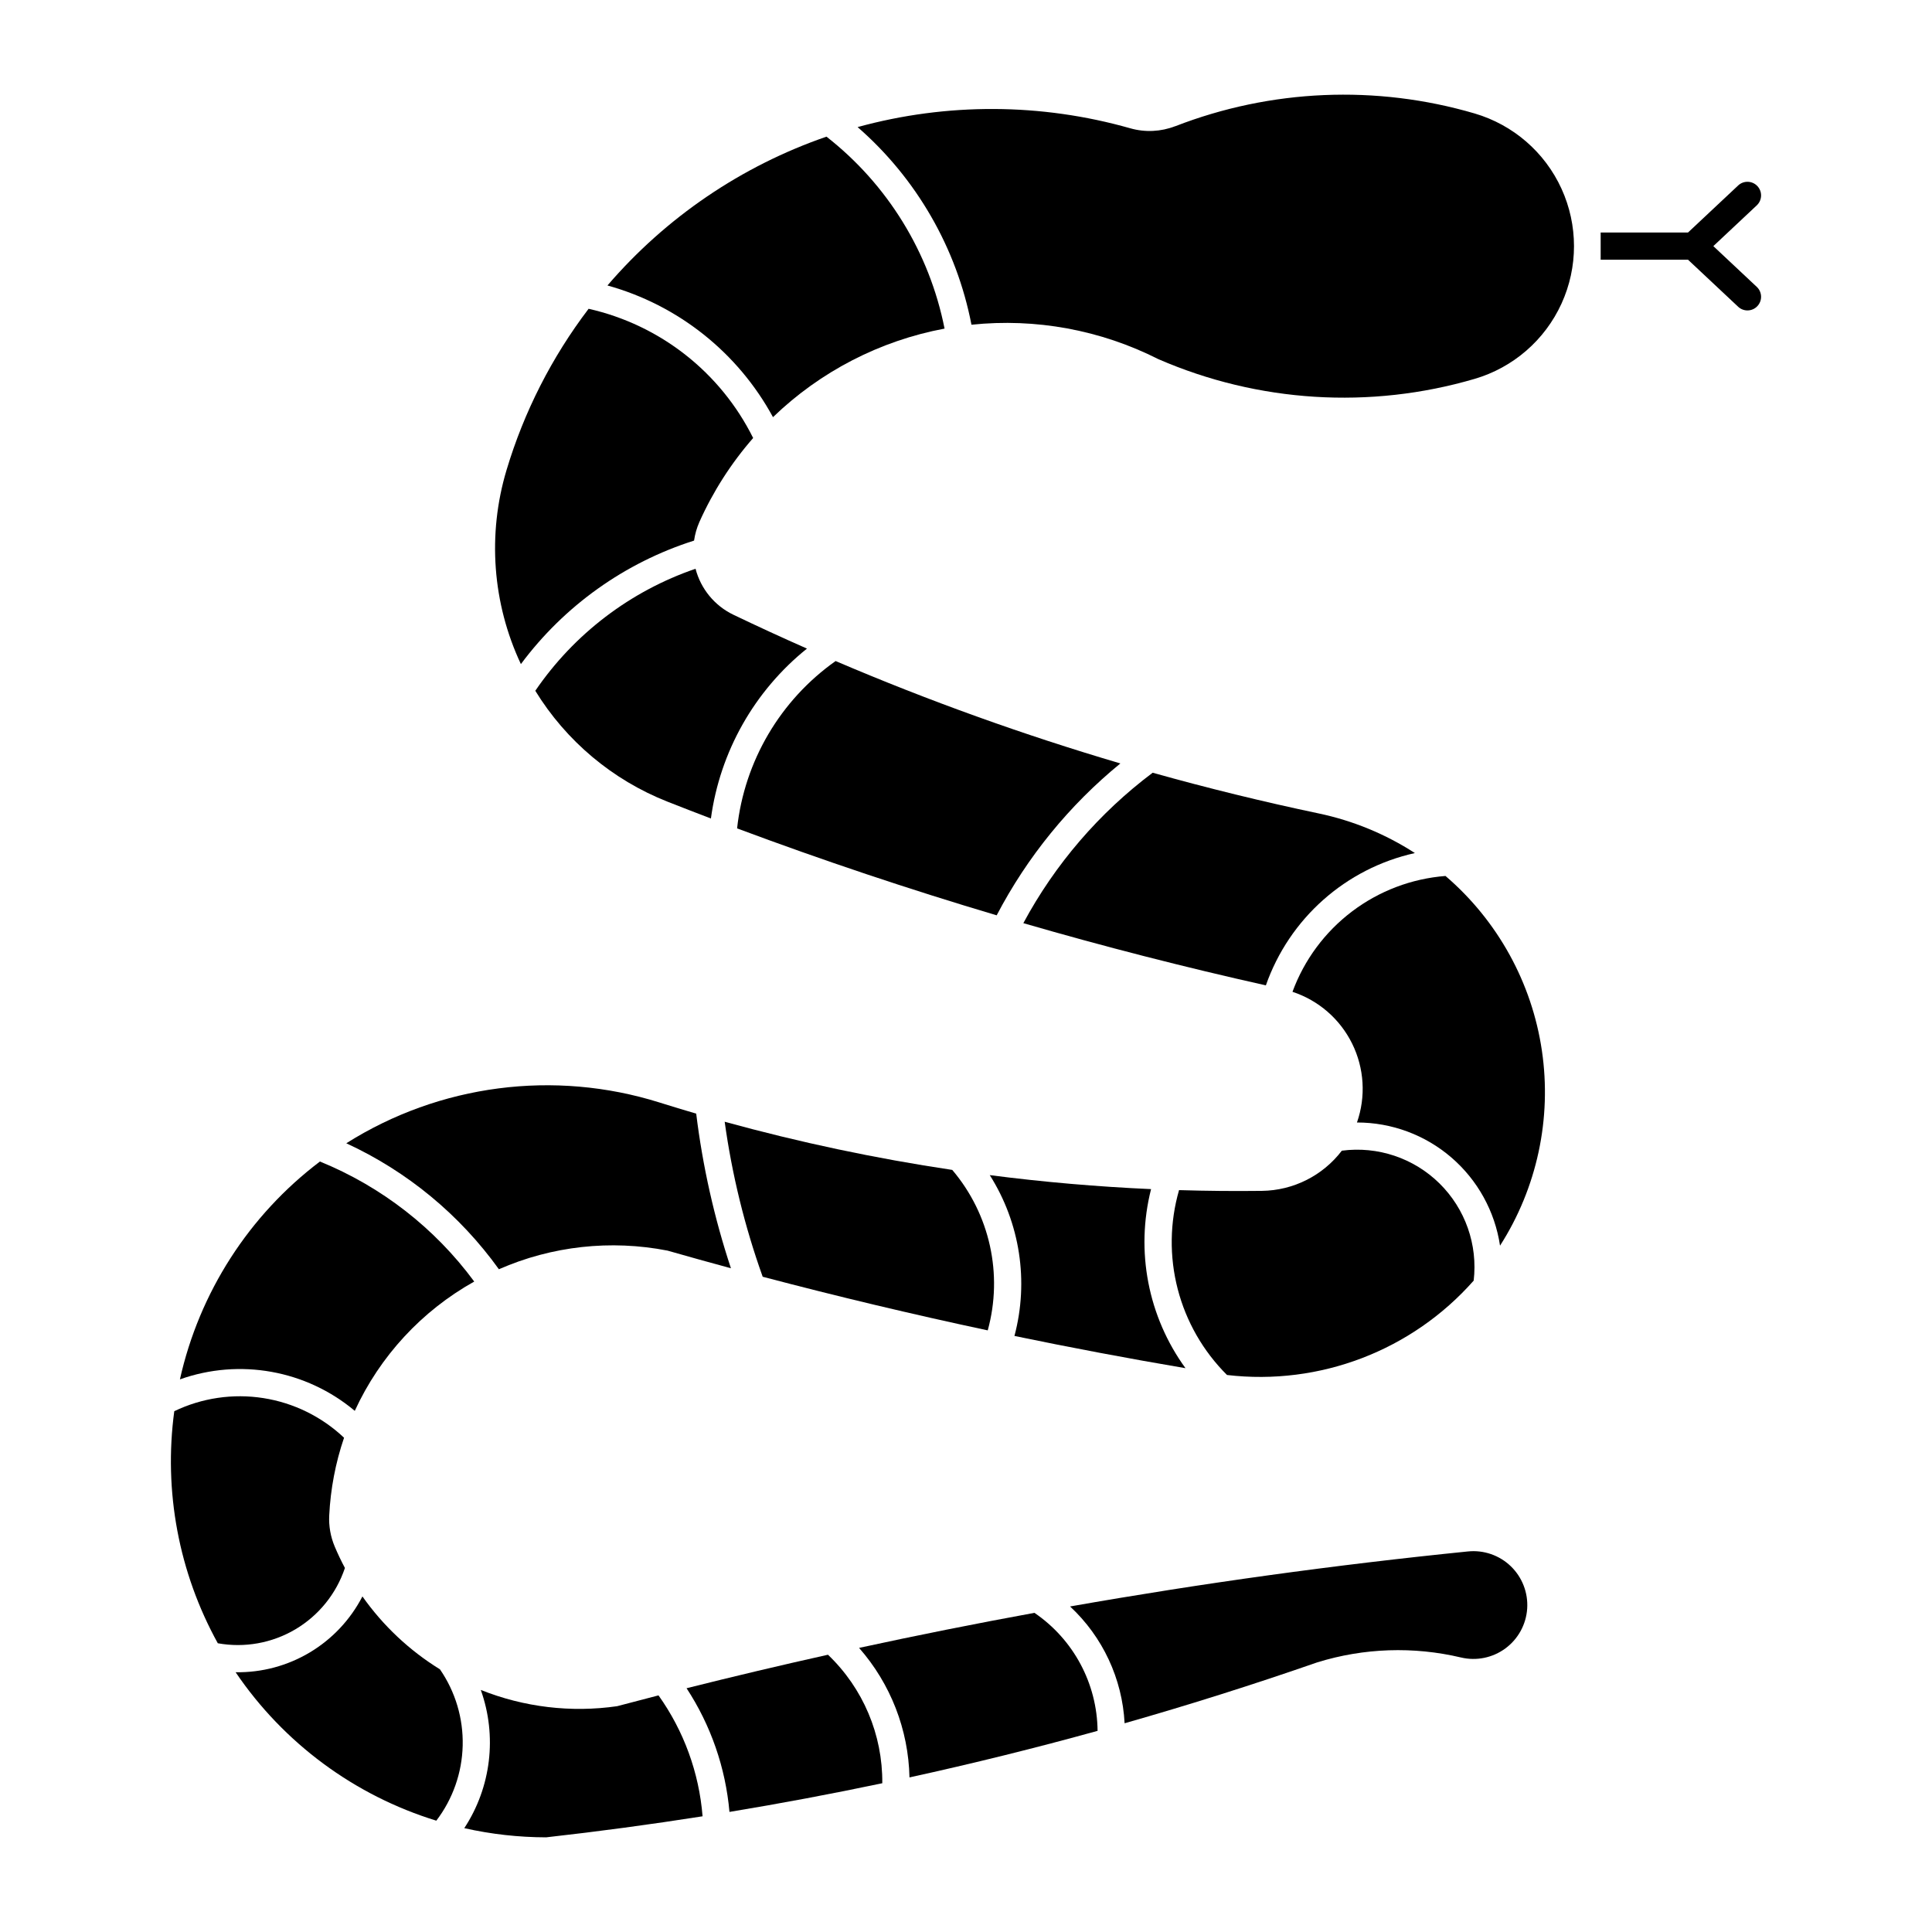 <?xml version="1.0" encoding="UTF-8"?>
<!-- Uploaded to: SVG Repo, www.svgrepo.com, Generator: SVG Repo Mixer Tools -->
<svg fill="#000000" width="800px" height="800px" version="1.1" viewBox="144 144 512 512" xmlns="http://www.w3.org/2000/svg">
 <g>
  <path d="m604.65 225.31c1.453 1.344 3.719 1.262 5.074-0.184 1.359-1.445 1.297-3.711-0.137-5.078l-11.535-10.824 11.535-10.824v-0.004c1.434-1.367 1.496-3.637 0.141-5.078-1.355-1.445-3.625-1.527-5.078-0.184l-13.305 12.48h-23.152v7.215h23.152z"/>
  <path d="m455.45 177.44c-3.809 1.48-7.996 1.676-11.926 0.555-23.602-6.707-48.586-6.816-72.246-0.316 15.613 13.609 26.234 32.043 30.172 52.375 17.035-1.785 34.227 1.383 49.512 9.117 26.469 11.504 56.137 13.355 83.832 5.234 10.203-2.992 18.602-10.27 23.02-19.941 4.418-9.668 4.418-20.781 0-30.453-4.418-9.672-12.816-16.945-23.02-19.941-26.098-7.652-53.992-6.465-79.344 3.387z"/>
  <path d="m348.85 254.55c12.535-12.102 28.344-20.262 45.469-23.469-3.996-20.16-15.102-38.211-31.293-50.867-22.504 7.766-42.535 21.375-58.043 39.438 18.75 5.203 34.582 17.801 43.867 34.898z"/>
  <path d="m299.98 225.83c18.953 4.269 34.969 16.848 43.613 34.246-5.832 6.676-10.637 14.184-14.258 22.277-0.688 1.566-1.16 3.219-1.402 4.91-18.348 5.828-34.402 17.277-45.891 32.727-7.551-16.082-8.906-34.387-3.809-51.406 4.625-15.441 11.996-29.926 21.754-42.754z"/>
  <path d="m320.89 356.45c3.828 1.508 7.66 2.996 11.508 4.461 2.41-17.715 11.523-33.828 25.457-45.027-6.539-2.883-13.035-5.871-19.48-8.961-4.981-2.387-8.656-6.852-10.047-12.195-17.273 5.914-32.172 17.258-42.469 32.336 8.188 13.332 20.48 23.645 35.031 29.387z"/>
  <path d="m440.91 346.32c-25.664-7.566-50.863-16.625-75.469-27.137-14.652 10.363-24.156 26.508-26.105 44.348 22.664 8.461 45.605 16.145 68.793 23.039 8.098-15.492 19.25-29.188 32.781-40.25z"/>
  <path d="m518.96 370.07c-7.769-5.027-16.398-8.586-25.453-10.492-14.797-3.113-29.484-6.715-44.039-10.797-14.18 10.645-25.875 24.246-34.273 39.863 21.25 6.164 42.684 11.66 64.273 16.488 6.219-17.73 21.152-30.988 39.492-35.062z"/>
  <path d="m486.52 406.84c6.898 2.266 12.598 7.215 15.812 13.73 3.215 6.512 3.676 14.047 1.277 20.902 9.184-0.008 18.062 3.285 25.023 9.277 6.957 5.992 11.535 14.285 12.891 23.367 9.809-15.332 13.746-33.688 11.094-51.691-2.656-18.004-11.73-34.441-25.547-46.285-8.988 0.703-17.586 3.965-24.773 9.406-7.188 5.441-12.664 12.832-15.777 21.293z"/>
  <path d="m534.54 483.39c1.117-9.523-2.223-19.027-9.051-25.762-6.828-6.731-16.383-9.938-25.887-8.684-5.047 6.613-12.852 10.539-21.168 10.648-7.324 0.09-14.652 0.023-21.973-0.199-2.465 8.555-2.586 17.617-0.352 26.234 2.238 8.621 6.75 16.48 13.062 22.758 24.57 2.883 48.996-6.461 65.367-25.004z"/>
  <path d="m406.3 455.42c14.191 1.836 28.453 3.07 42.746 3.707-4.164 16.391-0.82 33.781 9.121 47.457-15.16-2.574-30.273-5.426-45.328-8.543 3.856-14.5 1.484-29.949-6.539-42.621z"/>
  <path d="m396.36 454.04c-20.344-3.039-40.484-7.301-60.312-12.766 1.934 14.004 5.309 27.77 10.074 41.078 19.766 5.211 39.652 9.949 59.641 14.211 4.09-14.859 0.57-30.777-9.402-42.523z"/>
  <path d="m318.79 436.18c3.227 1.016 6.465 1.996 9.711 2.945 1.707 13.93 4.793 27.656 9.203 40.98-5.613-1.523-11.215-3.082-16.809-4.68-15.051-2.941-30.641-1.219-44.684 4.938-10.367-14.438-24.301-25.941-40.441-33.383 24.746-15.613 55.102-19.562 83.02-10.801z"/>
  <path d="m307.54 596.16c3.652-0.969 7.312-1.926 10.973-2.867 6.719 9.43 10.754 20.504 11.676 32.043-13.777 2.164-27.598 4.027-41.457 5.578-7.297-0.016-14.574-0.828-21.691-2.434 7.121-10.848 8.742-24.406 4.375-36.629 11.457 4.578 23.914 6.066 36.125 4.309z"/>
  <path d="m206.44 587.16c12.73 18.785 31.496 32.664 53.188 39.336 4.371-5.727 6.816-12.695 6.988-19.898 0.176-7.203-1.938-14.281-6.027-20.211-8.082-4.988-15.07-11.555-20.543-19.316-3.172 6.148-8 11.285-13.938 14.836-5.934 3.547-12.746 5.367-19.66 5.254z"/>
  <path d="m235.4 559.55c-2.281 6.812-6.941 12.578-13.125 16.238-6.188 3.66-13.484 4.969-20.555 3.691-10.348-18.73-14.395-40.293-11.535-61.5 7.332-3.519 15.555-4.731 23.59-3.473 8.031 1.254 15.496 4.922 21.402 10.508-2.266 6.652-3.586 13.586-3.93 20.605-0.141 2.809 0.355 5.613 1.445 8.207 0.82 1.945 1.73 3.856 2.727 5.723z"/>
  <path d="m191.68 509.55c5.141-23.031 18.289-43.488 37.105-57.734 16.301 6.637 30.449 17.641 40.891 31.809-13.914 7.781-25 19.781-31.656 34.266-12.875-10.801-30.508-13.973-46.34-8.34z"/>
  <path d="m531.17 583.25c-12.582-2.977-25.73-2.531-38.082 1.293-16.863 5.863-33.887 11.246-51.055 16.141-0.617-11.805-5.801-22.906-14.453-30.953 34.957-6.152 70.129-11.016 105.45-14.582 4.18-0.426 8.332 1.012 11.355 3.93 3.023 2.918 4.609 7.019 4.336 11.211-0.277 4.191-2.383 8.051-5.762 10.547-3.379 2.5-7.688 3.383-11.777 2.414z"/>
  <path d="m418.14 571.42c10.359 7.059 16.609 18.738 16.73 31.273-16.5 4.566-33.125 8.68-49.848 12.34-0.27-12.66-5-24.816-13.359-34.324 15.441-3.352 30.934-6.445 46.477-9.289z"/>
  <path d="m363.42 582.52c9.301 8.875 14.512 21.203 14.395 34.055-13.441 2.828-26.945 5.363-40.5 7.602-1.031-11.695-4.934-22.953-11.367-32.777 12.449-3.125 24.941-6.086 37.473-8.879z"/>
 </g>
</svg>